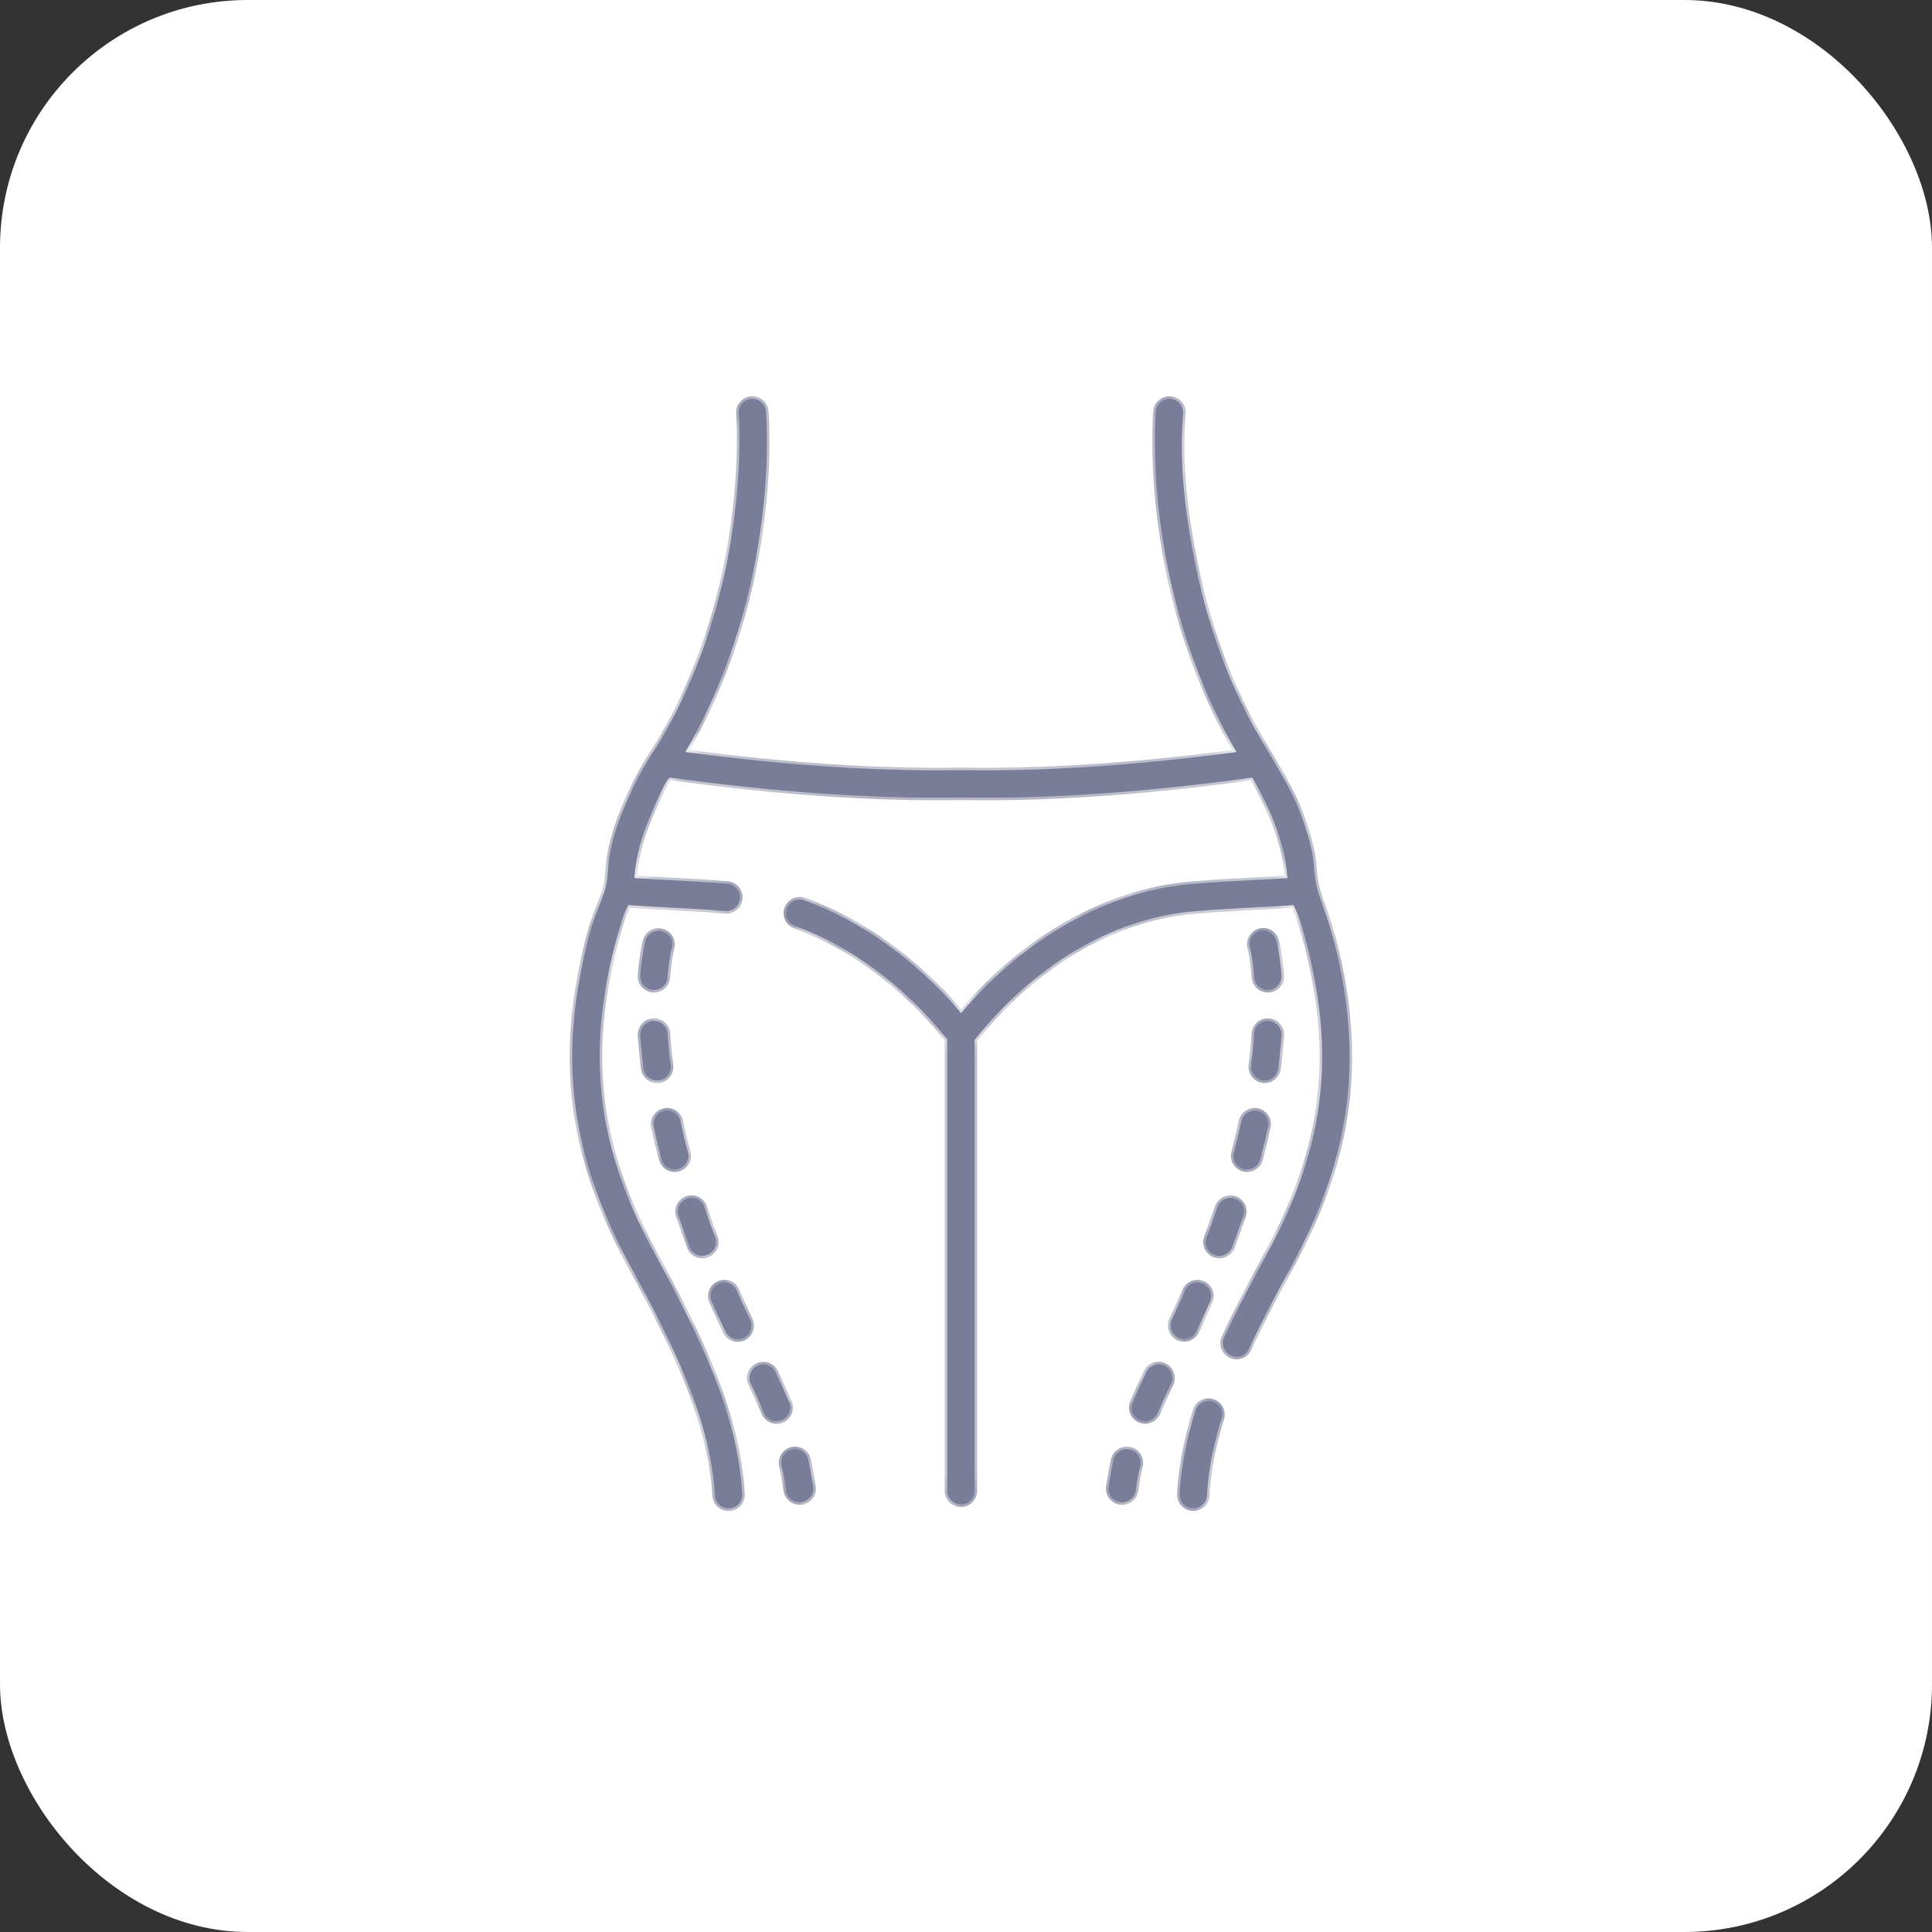<?xml version="1.0" encoding="UTF-8"?> <svg xmlns="http://www.w3.org/2000/svg" width="78" height="78" viewBox="0 0 78 78" fill="none"><rect x="0" y="0" width="78" height="78" fill="#333333" stroke="none"/><rect width="78" height="78" rx="10" fill="white"></rect><mask id="path-2-inside-1_342_53" fill="white"><path d="M48.174 61C48.085 61 47.997 60.982 47.915 60.947C47.834 60.912 47.76 60.86 47.699 60.796C47.637 60.731 47.59 60.655 47.559 60.571C47.529 60.487 47.516 60.398 47.521 60.31C47.581 59.234 47.792 58.125 48.166 56.919C48.191 56.837 48.232 56.761 48.287 56.694C48.342 56.628 48.409 56.574 48.485 56.534C48.561 56.494 48.645 56.469 48.73 56.461C48.816 56.453 48.902 56.462 48.984 56.488C49.329 56.595 49.522 56.962 49.415 57.306C49.073 58.409 48.881 59.415 48.827 60.382C48.817 60.549 48.745 60.706 48.623 60.821C48.502 60.936 48.341 61 48.174 61ZM26.606 46.827C26.643 46.967 26.725 47.09 26.839 47.178C26.953 47.267 27.094 47.315 27.238 47.315C27.293 47.315 27.349 47.308 27.405 47.293C27.573 47.249 27.716 47.139 27.803 46.99C27.891 46.84 27.915 46.661 27.871 46.494C27.762 46.081 27.662 45.666 27.571 45.249C27.493 44.897 27.145 44.672 26.792 44.75C26.622 44.787 26.475 44.89 26.381 45.036C26.287 45.182 26.256 45.359 26.293 45.529C26.388 45.964 26.492 46.397 26.606 46.827ZM27.743 50.376C27.79 50.501 27.874 50.608 27.983 50.684C28.093 50.76 28.223 50.801 28.356 50.801C28.432 50.801 28.51 50.788 28.585 50.759C28.666 50.729 28.74 50.683 28.802 50.624C28.865 50.566 28.916 50.495 28.951 50.417C28.987 50.339 29.006 50.255 29.009 50.169C29.012 50.083 28.998 49.997 28.968 49.917C28.817 49.516 28.674 49.112 28.537 48.706C28.481 48.541 28.363 48.406 28.207 48.329C28.052 48.252 27.872 48.239 27.708 48.295C27.544 48.35 27.408 48.469 27.331 48.624C27.254 48.779 27.242 48.959 27.297 49.123C27.437 49.538 27.587 49.959 27.743 50.376ZM31.956 56.574C31.8 56.202 31.625 55.815 31.404 55.353C31.249 55.027 30.858 54.889 30.532 55.045C30.455 55.082 30.385 55.134 30.328 55.198C30.27 55.262 30.226 55.336 30.198 55.417C30.169 55.498 30.156 55.584 30.161 55.67C30.165 55.755 30.187 55.84 30.224 55.917C30.435 56.359 30.602 56.729 30.75 57.081C30.783 57.16 30.832 57.232 30.893 57.292C30.954 57.353 31.026 57.4 31.106 57.433C31.185 57.465 31.27 57.482 31.356 57.481C31.442 57.481 31.527 57.464 31.606 57.43C31.686 57.397 31.758 57.348 31.818 57.287C31.878 57.226 31.926 57.154 31.959 57.074C31.991 56.995 32.008 56.91 32.007 56.824C32.007 56.738 31.989 56.653 31.956 56.574ZM25.88 43.152C25.902 43.325 25.991 43.481 26.128 43.587C26.266 43.694 26.439 43.741 26.611 43.719C26.697 43.709 26.779 43.681 26.854 43.639C26.928 43.596 26.994 43.539 27.046 43.471C27.099 43.403 27.137 43.326 27.16 43.243C27.183 43.16 27.189 43.074 27.178 42.988C27.125 42.569 27.084 42.147 27.056 41.725C27.032 41.365 26.72 41.091 26.36 41.116C26.274 41.121 26.19 41.144 26.113 41.182C26.036 41.22 25.968 41.273 25.911 41.338C25.854 41.402 25.811 41.477 25.784 41.559C25.756 41.64 25.745 41.726 25.75 41.812C25.779 42.247 25.823 42.699 25.88 43.152ZM26.403 40.07C26.568 40.07 26.726 40.007 26.847 39.895C26.968 39.783 27.042 39.63 27.055 39.466C27.113 38.707 27.217 38.306 27.22 38.294C27.263 38.128 27.239 37.952 27.153 37.803C27.067 37.654 26.925 37.546 26.76 37.5C26.594 37.455 26.417 37.476 26.267 37.56C26.117 37.644 26.006 37.783 25.959 37.948C25.944 37.999 25.819 38.473 25.75 39.366C25.737 39.539 25.793 39.71 25.906 39.841C26.019 39.973 26.179 40.055 26.352 40.068C26.369 40.069 26.386 40.07 26.403 40.07ZM29.192 53.797C29.229 53.874 29.28 53.944 29.344 54.002C29.407 54.06 29.482 54.105 29.562 54.134C29.643 54.163 29.729 54.175 29.815 54.172C29.901 54.167 29.985 54.146 30.062 54.11C30.219 54.036 30.34 53.903 30.399 53.739C30.458 53.576 30.449 53.396 30.376 53.239C30.192 52.85 30.014 52.459 29.842 52.065C29.807 51.986 29.758 51.915 29.696 51.856C29.634 51.796 29.561 51.749 29.481 51.718C29.401 51.687 29.315 51.672 29.23 51.673C29.144 51.675 29.059 51.694 28.98 51.728C28.902 51.763 28.831 51.812 28.771 51.874C28.712 51.936 28.665 52.009 28.634 52.089C28.602 52.169 28.587 52.255 28.589 52.34C28.59 52.426 28.609 52.511 28.643 52.59C28.818 52.989 29.003 53.395 29.192 53.797ZM32.85 59.499C32.817 59.305 32.777 59.108 32.732 58.912C32.651 58.56 32.3 58.34 31.948 58.421C31.865 58.44 31.785 58.476 31.715 58.526C31.645 58.575 31.586 58.639 31.54 58.711C31.495 58.784 31.464 58.865 31.45 58.95C31.436 59.035 31.438 59.121 31.457 59.205C31.497 59.377 31.532 59.55 31.561 59.72C31.587 59.876 31.613 60.035 31.637 60.196C31.66 60.35 31.738 60.492 31.857 60.594C31.975 60.696 32.127 60.753 32.283 60.753C32.315 60.753 32.348 60.751 32.381 60.746C32.738 60.692 32.984 60.359 32.931 60.002C32.906 59.832 32.878 59.664 32.85 59.499ZM51.229 41.116C50.869 41.09 50.557 41.365 50.533 41.725C50.506 42.135 50.465 42.56 50.41 42.988C50.399 43.08 50.407 43.174 50.434 43.263C50.462 43.352 50.508 43.434 50.569 43.503C50.63 43.573 50.706 43.629 50.791 43.667C50.876 43.705 50.968 43.724 51.06 43.724C51.219 43.724 51.373 43.666 51.492 43.561C51.611 43.455 51.688 43.31 51.708 43.152C51.765 42.707 51.808 42.26 51.838 41.812C51.85 41.639 51.792 41.468 51.678 41.338C51.563 41.207 51.402 41.127 51.229 41.116ZM51.838 39.366C51.77 38.473 51.644 37.999 51.63 37.948C51.534 37.601 51.175 37.398 50.828 37.492C50.481 37.587 50.275 37.946 50.369 38.294C50.37 38.298 50.475 38.699 50.534 39.466C50.547 39.639 50.629 39.799 50.761 39.912C50.892 40.025 51.063 40.081 51.236 40.068C51.322 40.061 51.406 40.038 51.482 39.999C51.559 39.96 51.627 39.907 51.683 39.842C51.739 39.776 51.781 39.701 51.808 39.619C51.835 39.538 51.845 39.452 51.838 39.366ZM50.018 45.249C49.926 45.666 49.826 46.081 49.718 46.494C49.673 46.662 49.698 46.84 49.785 46.99C49.873 47.14 50.016 47.249 50.184 47.293C50.239 47.308 50.295 47.315 50.351 47.315C50.495 47.315 50.635 47.267 50.75 47.179C50.864 47.09 50.946 46.967 50.983 46.827C51.096 46.397 51.2 45.964 51.296 45.529C51.373 45.176 51.149 44.827 50.796 44.75C50.444 44.672 50.095 44.897 50.018 45.249ZM49.845 50.376C50.001 49.961 50.15 49.544 50.292 49.123C50.347 48.959 50.335 48.779 50.258 48.624C50.181 48.469 50.045 48.35 49.881 48.295C49.539 48.18 49.167 48.363 49.052 48.706C48.915 49.112 48.771 49.516 48.62 49.917C48.494 50.255 48.665 50.632 49.003 50.759C49.077 50.787 49.154 50.801 49.233 50.801C49.366 50.801 49.496 50.76 49.605 50.684C49.715 50.608 49.799 50.501 49.845 50.376ZM45.64 58.421C45.288 58.34 44.937 58.56 44.857 58.912C44.811 59.108 44.772 59.305 44.739 59.499C44.71 59.664 44.683 59.832 44.658 60.002C44.644 60.095 44.65 60.19 44.676 60.281C44.703 60.371 44.748 60.455 44.809 60.526C44.871 60.597 44.947 60.655 45.033 60.694C45.118 60.733 45.211 60.753 45.306 60.753C45.462 60.753 45.613 60.696 45.732 60.594C45.85 60.492 45.928 60.35 45.951 60.196C45.975 60.035 46.001 59.876 46.028 59.72C46.058 59.547 46.092 59.376 46.131 59.205C46.151 59.121 46.153 59.035 46.139 58.95C46.125 58.865 46.094 58.784 46.048 58.711C46.003 58.639 45.943 58.575 45.873 58.526C45.803 58.476 45.724 58.44 45.64 58.421ZM48.608 51.728C48.45 51.659 48.27 51.655 48.108 51.718C47.946 51.782 47.817 51.906 47.747 52.065C47.574 52.459 47.396 52.85 47.213 53.239C47.142 53.396 47.135 53.575 47.194 53.736C47.253 53.898 47.374 54.029 47.529 54.103C47.685 54.176 47.864 54.185 48.026 54.128C48.188 54.071 48.321 53.952 48.397 53.797C48.585 53.397 48.768 52.995 48.945 52.59C48.98 52.511 48.998 52.426 49 52.34C49.002 52.255 48.986 52.169 48.955 52.089C48.924 52.009 48.877 51.936 48.818 51.874C48.758 51.812 48.687 51.763 48.608 51.728ZM47.056 55.045C46.979 55.008 46.895 54.987 46.809 54.982C46.723 54.977 46.638 54.99 46.557 55.019C46.476 55.047 46.401 55.092 46.337 55.149C46.273 55.206 46.222 55.276 46.185 55.353C45.964 55.815 45.789 56.202 45.633 56.574C45.567 56.733 45.566 56.913 45.632 57.073C45.698 57.233 45.824 57.36 45.984 57.427C46.143 57.494 46.322 57.495 46.483 57.43C46.643 57.365 46.771 57.24 46.839 57.081C46.986 56.729 47.154 56.359 47.365 55.917C47.44 55.761 47.449 55.581 47.391 55.417C47.333 55.254 47.213 55.12 47.056 55.045Z"></path><path d="M54.364 39.928C54.208 38.948 53.986 37.977 53.678 37.034C53.539 36.609 53.358 36.197 53.255 35.764C53.151 35.321 53.165 34.868 53.078 34.423C52.975 33.893 52.817 33.374 52.627 32.869C52.068 31.394 51.14 30.169 50.43 28.781C50.09 28.114 49.784 27.43 49.514 26.731C49.024 25.466 48.646 24.158 48.373 22.83C47.967 20.855 47.695 18.732 47.866 16.709C47.88 16.537 47.826 16.365 47.714 16.233C47.603 16.1 47.443 16.017 47.27 16.003C47.185 15.995 47.099 16.005 47.017 16.03C46.935 16.056 46.859 16.098 46.793 16.154C46.727 16.209 46.673 16.277 46.633 16.353C46.594 16.429 46.57 16.513 46.562 16.598C46.537 16.891 46 23.716 49.756 30.282C45.735 30.811 42.148 31.044 38.824 30.991C38.821 30.991 38.817 30.991 38.814 30.991H38.794C38.791 30.991 38.787 30.991 38.784 30.991C35.453 31.044 31.861 30.811 27.834 30.28C31.588 23.714 31.051 16.891 31.026 16.598C30.995 16.238 30.678 15.971 30.318 16.003C30.145 16.017 29.986 16.1 29.874 16.233C29.762 16.366 29.708 16.538 29.723 16.71C29.728 16.779 30.27 23.641 26.512 29.952C26.403 30.106 25.855 30.91 25.344 32.01C24.986 32.782 24.69 33.596 24.527 34.435L24.525 34.447C24.422 34.977 24.472 35.51 24.291 36.017C24.099 36.559 23.862 37.084 23.712 37.641C23.509 38.394 23.347 39.157 23.225 39.928C22.602 43.842 23.261 47.307 25.36 51.164C27.056 54.279 28.592 57.328 28.762 60.382C28.772 60.555 28.85 60.718 28.979 60.833C29.108 60.949 29.278 61.008 29.451 60.999C29.537 60.994 29.621 60.972 29.698 60.935C29.776 60.898 29.845 60.846 29.902 60.782C29.96 60.718 30.004 60.643 30.032 60.562C30.061 60.481 30.073 60.395 30.068 60.309C29.883 56.984 28.279 53.79 26.509 50.539C24.557 46.952 23.942 43.743 24.517 40.133C24.686 39.064 24.935 38.025 25.254 37.042C25.277 36.97 25.334 36.848 25.389 36.73C25.401 36.703 25.415 36.675 25.428 36.647C25.969 36.684 26.512 36.713 27.04 36.741C27.772 36.779 28.529 36.819 29.267 36.882C29.352 36.889 29.438 36.88 29.52 36.854C29.602 36.828 29.678 36.786 29.744 36.731C29.809 36.675 29.864 36.608 29.903 36.531C29.943 36.455 29.967 36.372 29.974 36.286C30.005 35.926 29.738 35.609 29.378 35.579C28.619 35.514 27.851 35.473 27.108 35.435C26.653 35.41 26.186 35.386 25.722 35.356L25.725 35.317C25.73 35.25 25.737 35.183 25.744 35.117C25.746 35.1 25.748 35.084 25.75 35.068C25.852 34.264 26.12 33.486 26.448 32.749C26.498 32.634 26.988 31.502 27.085 31.499C31.41 32.094 35.247 32.355 38.799 32.299H38.809C42.356 32.356 46.187 32.094 50.505 31.502C51.024 32.403 51.764 33.917 51.867 35.357C51.409 35.386 50.949 35.411 50.5 35.434C49.668 35.478 48.808 35.523 47.958 35.603C44.639 35.916 41.34 37.777 38.804 40.746C37.02 38.663 34.808 37.079 32.506 36.249C32.343 36.192 32.164 36.202 32.009 36.276C31.854 36.35 31.733 36.483 31.675 36.645C31.617 36.807 31.625 36.985 31.697 37.142C31.769 37.298 31.9 37.419 32.062 37.48C34.297 38.285 36.448 39.887 38.14 41.997V60.193C38.142 60.365 38.212 60.53 38.334 60.651C38.457 60.772 38.622 60.84 38.794 60.84C38.966 60.84 39.132 60.772 39.254 60.651C39.376 60.53 39.446 60.365 39.448 60.193V42.021C41.81 39.062 44.946 37.201 48.081 36.906C48.904 36.828 49.75 36.784 50.569 36.741C51.091 36.714 51.627 36.686 52.162 36.649C52.174 36.676 52.187 36.704 52.2 36.731C52.254 36.848 52.311 36.97 52.335 37.042C52.654 38.025 52.902 39.065 53.072 40.134C53.646 43.743 53.032 46.953 51.079 50.539C50.498 51.607 49.885 52.75 49.329 53.951C49.283 54.051 49.262 54.16 49.27 54.27C49.277 54.379 49.312 54.485 49.371 54.578C49.43 54.67 49.512 54.746 49.608 54.799C49.704 54.852 49.812 54.879 49.922 54.88C50.047 54.88 50.169 54.844 50.274 54.777C50.38 54.709 50.463 54.613 50.516 54.5C51.055 53.335 51.657 52.213 52.228 51.164C54.328 47.307 54.986 43.842 54.364 39.928Z"></path></mask><path d="M48.174 61C48.085 61 47.997 60.982 47.915 60.947C47.834 60.912 47.76 60.86 47.699 60.796C47.637 60.731 47.59 60.655 47.559 60.571C47.529 60.487 47.516 60.398 47.521 60.31C47.581 59.234 47.792 58.125 48.166 56.919C48.191 56.837 48.232 56.761 48.287 56.694C48.342 56.628 48.409 56.574 48.485 56.534C48.561 56.494 48.645 56.469 48.73 56.461C48.816 56.453 48.902 56.462 48.984 56.488C49.329 56.595 49.522 56.962 49.415 57.306C49.073 58.409 48.881 59.415 48.827 60.382C48.817 60.549 48.745 60.706 48.623 60.821C48.502 60.936 48.341 61 48.174 61ZM26.606 46.827C26.643 46.967 26.725 47.09 26.839 47.178C26.953 47.267 27.094 47.315 27.238 47.315C27.293 47.315 27.349 47.308 27.405 47.293C27.573 47.249 27.716 47.139 27.803 46.99C27.891 46.84 27.915 46.661 27.871 46.494C27.762 46.081 27.662 45.666 27.571 45.249C27.493 44.897 27.145 44.672 26.792 44.75C26.622 44.787 26.475 44.89 26.381 45.036C26.287 45.182 26.256 45.359 26.293 45.529C26.388 45.964 26.492 46.397 26.606 46.827ZM27.743 50.376C27.79 50.501 27.874 50.608 27.983 50.684C28.093 50.76 28.223 50.801 28.356 50.801C28.432 50.801 28.51 50.788 28.585 50.759C28.666 50.729 28.74 50.683 28.802 50.624C28.865 50.566 28.916 50.495 28.951 50.417C28.987 50.339 29.006 50.255 29.009 50.169C29.012 50.083 28.998 49.997 28.968 49.917C28.817 49.516 28.674 49.112 28.537 48.706C28.481 48.541 28.363 48.406 28.207 48.329C28.052 48.252 27.872 48.239 27.708 48.295C27.544 48.35 27.408 48.469 27.331 48.624C27.254 48.779 27.242 48.959 27.297 49.123C27.437 49.538 27.587 49.959 27.743 50.376ZM31.956 56.574C31.8 56.202 31.625 55.815 31.404 55.353C31.249 55.027 30.858 54.889 30.532 55.045C30.455 55.082 30.385 55.134 30.328 55.198C30.27 55.262 30.226 55.336 30.198 55.417C30.169 55.498 30.156 55.584 30.161 55.67C30.165 55.755 30.187 55.84 30.224 55.917C30.435 56.359 30.602 56.729 30.75 57.081C30.783 57.16 30.832 57.232 30.893 57.292C30.954 57.353 31.026 57.4 31.106 57.433C31.185 57.465 31.27 57.482 31.356 57.481C31.442 57.481 31.527 57.464 31.606 57.43C31.686 57.397 31.758 57.348 31.818 57.287C31.878 57.226 31.926 57.154 31.959 57.074C31.991 56.995 32.008 56.91 32.007 56.824C32.007 56.738 31.989 56.653 31.956 56.574ZM25.88 43.152C25.902 43.325 25.991 43.481 26.128 43.587C26.266 43.694 26.439 43.741 26.611 43.719C26.697 43.709 26.779 43.681 26.854 43.639C26.928 43.596 26.994 43.539 27.046 43.471C27.099 43.403 27.137 43.326 27.16 43.243C27.183 43.16 27.189 43.074 27.178 42.988C27.125 42.569 27.084 42.147 27.056 41.725C27.032 41.365 26.72 41.091 26.36 41.116C26.274 41.121 26.19 41.144 26.113 41.182C26.036 41.22 25.968 41.273 25.911 41.338C25.854 41.402 25.811 41.477 25.784 41.559C25.756 41.64 25.745 41.726 25.75 41.812C25.779 42.247 25.823 42.699 25.88 43.152ZM26.403 40.07C26.568 40.07 26.726 40.007 26.847 39.895C26.968 39.783 27.042 39.63 27.055 39.466C27.113 38.707 27.217 38.306 27.22 38.294C27.263 38.128 27.239 37.952 27.153 37.803C27.067 37.654 26.925 37.546 26.76 37.5C26.594 37.455 26.417 37.476 26.267 37.56C26.117 37.644 26.006 37.783 25.959 37.948C25.944 37.999 25.819 38.473 25.75 39.366C25.737 39.539 25.793 39.71 25.906 39.841C26.019 39.973 26.179 40.055 26.352 40.068C26.369 40.069 26.386 40.07 26.403 40.07ZM29.192 53.797C29.229 53.874 29.28 53.944 29.344 54.002C29.407 54.06 29.482 54.105 29.562 54.134C29.643 54.163 29.729 54.175 29.815 54.172C29.901 54.167 29.985 54.146 30.062 54.11C30.219 54.036 30.34 53.903 30.399 53.739C30.458 53.576 30.449 53.396 30.376 53.239C30.192 52.85 30.014 52.459 29.842 52.065C29.807 51.986 29.758 51.915 29.696 51.856C29.634 51.796 29.561 51.749 29.481 51.718C29.401 51.687 29.315 51.672 29.23 51.673C29.144 51.675 29.059 51.694 28.98 51.728C28.902 51.763 28.831 51.812 28.771 51.874C28.712 51.936 28.665 52.009 28.634 52.089C28.602 52.169 28.587 52.255 28.589 52.34C28.59 52.426 28.609 52.511 28.643 52.59C28.818 52.989 29.003 53.395 29.192 53.797ZM32.85 59.499C32.817 59.305 32.777 59.108 32.732 58.912C32.651 58.56 32.3 58.34 31.948 58.421C31.865 58.44 31.785 58.476 31.715 58.526C31.645 58.575 31.586 58.639 31.54 58.711C31.495 58.784 31.464 58.865 31.45 58.95C31.436 59.035 31.438 59.121 31.457 59.205C31.497 59.377 31.532 59.55 31.561 59.72C31.587 59.876 31.613 60.035 31.637 60.196C31.66 60.35 31.738 60.492 31.857 60.594C31.975 60.696 32.127 60.753 32.283 60.753C32.315 60.753 32.348 60.751 32.381 60.746C32.738 60.692 32.984 60.359 32.931 60.002C32.906 59.832 32.878 59.664 32.85 59.499ZM51.229 41.116C50.869 41.09 50.557 41.365 50.533 41.725C50.506 42.135 50.465 42.56 50.41 42.988C50.399 43.08 50.407 43.174 50.434 43.263C50.462 43.352 50.508 43.434 50.569 43.503C50.63 43.573 50.706 43.629 50.791 43.667C50.876 43.705 50.968 43.724 51.06 43.724C51.219 43.724 51.373 43.666 51.492 43.561C51.611 43.455 51.688 43.31 51.708 43.152C51.765 42.707 51.808 42.26 51.838 41.812C51.85 41.639 51.792 41.468 51.678 41.338C51.563 41.207 51.402 41.127 51.229 41.116ZM51.838 39.366C51.77 38.473 51.644 37.999 51.63 37.948C51.534 37.601 51.175 37.398 50.828 37.492C50.481 37.587 50.275 37.946 50.369 38.294C50.37 38.298 50.475 38.699 50.534 39.466C50.547 39.639 50.629 39.799 50.761 39.912C50.892 40.025 51.063 40.081 51.236 40.068C51.322 40.061 51.406 40.038 51.482 39.999C51.559 39.96 51.627 39.907 51.683 39.842C51.739 39.776 51.781 39.701 51.808 39.619C51.835 39.538 51.845 39.452 51.838 39.366ZM50.018 45.249C49.926 45.666 49.826 46.081 49.718 46.494C49.673 46.662 49.698 46.84 49.785 46.99C49.873 47.14 50.016 47.249 50.184 47.293C50.239 47.308 50.295 47.315 50.351 47.315C50.495 47.315 50.635 47.267 50.75 47.179C50.864 47.09 50.946 46.967 50.983 46.827C51.096 46.397 51.2 45.964 51.296 45.529C51.373 45.176 51.149 44.827 50.796 44.75C50.444 44.672 50.095 44.897 50.018 45.249ZM49.845 50.376C50.001 49.961 50.15 49.544 50.292 49.123C50.347 48.959 50.335 48.779 50.258 48.624C50.181 48.469 50.045 48.35 49.881 48.295C49.539 48.18 49.167 48.363 49.052 48.706C48.915 49.112 48.771 49.516 48.62 49.917C48.494 50.255 48.665 50.632 49.003 50.759C49.077 50.787 49.154 50.801 49.233 50.801C49.366 50.801 49.496 50.76 49.605 50.684C49.715 50.608 49.799 50.501 49.845 50.376ZM45.64 58.421C45.288 58.34 44.937 58.56 44.857 58.912C44.811 59.108 44.772 59.305 44.739 59.499C44.71 59.664 44.683 59.832 44.658 60.002C44.644 60.095 44.65 60.19 44.676 60.281C44.703 60.371 44.748 60.455 44.809 60.526C44.871 60.597 44.947 60.655 45.033 60.694C45.118 60.733 45.211 60.753 45.306 60.753C45.462 60.753 45.613 60.696 45.732 60.594C45.85 60.492 45.928 60.35 45.951 60.196C45.975 60.035 46.001 59.876 46.028 59.72C46.058 59.547 46.092 59.376 46.131 59.205C46.151 59.121 46.153 59.035 46.139 58.95C46.125 58.865 46.094 58.784 46.048 58.711C46.003 58.639 45.943 58.575 45.873 58.526C45.803 58.476 45.724 58.44 45.64 58.421ZM48.608 51.728C48.45 51.659 48.27 51.655 48.108 51.718C47.946 51.782 47.817 51.906 47.747 52.065C47.574 52.459 47.396 52.85 47.213 53.239C47.142 53.396 47.135 53.575 47.194 53.736C47.253 53.898 47.374 54.029 47.529 54.103C47.685 54.176 47.864 54.185 48.026 54.128C48.188 54.071 48.321 53.952 48.397 53.797C48.585 53.397 48.768 52.995 48.945 52.59C48.98 52.511 48.998 52.426 49 52.34C49.002 52.255 48.986 52.169 48.955 52.089C48.924 52.009 48.877 51.936 48.818 51.874C48.758 51.812 48.687 51.763 48.608 51.728ZM47.056 55.045C46.979 55.008 46.895 54.987 46.809 54.982C46.723 54.977 46.638 54.99 46.557 55.019C46.476 55.047 46.401 55.092 46.337 55.149C46.273 55.206 46.222 55.276 46.185 55.353C45.964 55.815 45.789 56.202 45.633 56.574C45.567 56.733 45.566 56.913 45.632 57.073C45.698 57.233 45.824 57.36 45.984 57.427C46.143 57.494 46.322 57.495 46.483 57.43C46.643 57.365 46.771 57.24 46.839 57.081C46.986 56.729 47.154 56.359 47.365 55.917C47.44 55.761 47.449 55.581 47.391 55.417C47.333 55.254 47.213 55.12 47.056 55.045Z" fill="#797D98"></path><path d="M54.364 39.928C54.208 38.948 53.986 37.977 53.678 37.034C53.539 36.609 53.358 36.197 53.255 35.764C53.151 35.321 53.165 34.868 53.078 34.423C52.975 33.893 52.817 33.374 52.627 32.869C52.068 31.394 51.14 30.169 50.43 28.781C50.09 28.114 49.784 27.43 49.514 26.731C49.024 25.466 48.646 24.158 48.373 22.83C47.967 20.855 47.695 18.732 47.866 16.709C47.88 16.537 47.826 16.365 47.714 16.233C47.603 16.1 47.443 16.017 47.27 16.003C47.185 15.995 47.099 16.005 47.017 16.03C46.935 16.056 46.859 16.098 46.793 16.154C46.727 16.209 46.673 16.277 46.633 16.353C46.594 16.429 46.57 16.513 46.562 16.598C46.537 16.891 46 23.716 49.756 30.282C45.735 30.811 42.148 31.044 38.824 30.991C38.821 30.991 38.817 30.991 38.814 30.991H38.794C38.791 30.991 38.787 30.991 38.784 30.991C35.453 31.044 31.861 30.811 27.834 30.28C31.588 23.714 31.051 16.891 31.026 16.598C30.995 16.238 30.678 15.971 30.318 16.003C30.145 16.017 29.986 16.1 29.874 16.233C29.762 16.366 29.708 16.538 29.723 16.71C29.728 16.779 30.27 23.641 26.512 29.952C26.403 30.106 25.855 30.91 25.344 32.01C24.986 32.782 24.69 33.596 24.527 34.435L24.525 34.447C24.422 34.977 24.472 35.51 24.291 36.017C24.099 36.559 23.862 37.084 23.712 37.641C23.509 38.394 23.347 39.157 23.225 39.928C22.602 43.842 23.261 47.307 25.36 51.164C27.056 54.279 28.592 57.328 28.762 60.382C28.772 60.555 28.85 60.718 28.979 60.833C29.108 60.949 29.278 61.008 29.451 60.999C29.537 60.994 29.621 60.972 29.698 60.935C29.776 60.898 29.845 60.846 29.902 60.782C29.96 60.718 30.004 60.643 30.032 60.562C30.061 60.481 30.073 60.395 30.068 60.309C29.883 56.984 28.279 53.79 26.509 50.539C24.557 46.952 23.942 43.743 24.517 40.133C24.686 39.064 24.935 38.025 25.254 37.042C25.277 36.97 25.334 36.848 25.389 36.73C25.401 36.703 25.415 36.675 25.428 36.647C25.969 36.684 26.512 36.713 27.04 36.741C27.772 36.779 28.529 36.819 29.267 36.882C29.352 36.889 29.438 36.88 29.52 36.854C29.602 36.828 29.678 36.786 29.744 36.731C29.809 36.675 29.864 36.608 29.903 36.531C29.943 36.455 29.967 36.372 29.974 36.286C30.005 35.926 29.738 35.609 29.378 35.579C28.619 35.514 27.851 35.473 27.108 35.435C26.653 35.41 26.186 35.386 25.722 35.356L25.725 35.317C25.73 35.25 25.737 35.183 25.744 35.117C25.746 35.1 25.748 35.084 25.75 35.068C25.852 34.264 26.12 33.486 26.448 32.749C26.498 32.634 26.988 31.502 27.085 31.499C31.41 32.094 35.247 32.355 38.799 32.299H38.809C42.356 32.356 46.187 32.094 50.505 31.502C51.024 32.403 51.764 33.917 51.867 35.357C51.409 35.386 50.949 35.411 50.5 35.434C49.668 35.478 48.808 35.523 47.958 35.603C44.639 35.916 41.34 37.777 38.804 40.746C37.02 38.663 34.808 37.079 32.506 36.249C32.343 36.192 32.164 36.202 32.009 36.276C31.854 36.35 31.733 36.483 31.675 36.645C31.617 36.807 31.625 36.985 31.697 37.142C31.769 37.298 31.9 37.419 32.062 37.48C34.297 38.285 36.448 39.887 38.14 41.997V60.193C38.142 60.365 38.212 60.53 38.334 60.651C38.457 60.772 38.622 60.84 38.794 60.84C38.966 60.84 39.132 60.772 39.254 60.651C39.376 60.53 39.446 60.365 39.448 60.193V42.021C41.81 39.062 44.946 37.201 48.081 36.906C48.904 36.828 49.75 36.784 50.569 36.741C51.091 36.714 51.627 36.686 52.162 36.649C52.174 36.676 52.187 36.704 52.2 36.731C52.254 36.848 52.311 36.97 52.335 37.042C52.654 38.025 52.902 39.065 53.072 40.134C53.646 43.743 53.032 46.953 51.079 50.539C50.498 51.607 49.885 52.75 49.329 53.951C49.283 54.051 49.262 54.16 49.27 54.27C49.277 54.379 49.312 54.485 49.371 54.578C49.43 54.67 49.512 54.746 49.608 54.799C49.704 54.852 49.812 54.879 49.922 54.88C50.047 54.88 50.169 54.844 50.274 54.777C50.38 54.709 50.463 54.613 50.516 54.5C51.055 53.335 51.657 52.213 52.228 51.164C54.328 47.307 54.986 43.842 54.364 39.928Z" fill="#797D98"></path><path d="M48.174 61C48.085 61 47.997 60.982 47.915 60.947C47.834 60.912 47.76 60.86 47.699 60.796C47.637 60.731 47.59 60.655 47.559 60.571C47.529 60.487 47.516 60.398 47.521 60.31C47.581 59.234 47.792 58.125 48.166 56.919C48.191 56.837 48.232 56.761 48.287 56.694C48.342 56.628 48.409 56.574 48.485 56.534C48.561 56.494 48.645 56.469 48.73 56.461C48.816 56.453 48.902 56.462 48.984 56.488C49.329 56.595 49.522 56.962 49.415 57.306C49.073 58.409 48.881 59.415 48.827 60.382C48.817 60.549 48.745 60.706 48.623 60.821C48.502 60.936 48.341 61 48.174 61ZM26.606 46.827C26.643 46.967 26.725 47.09 26.839 47.178C26.953 47.267 27.094 47.315 27.238 47.315C27.293 47.315 27.349 47.308 27.405 47.293C27.573 47.249 27.716 47.139 27.803 46.99C27.891 46.84 27.915 46.661 27.871 46.494C27.762 46.081 27.662 45.666 27.571 45.249C27.493 44.897 27.145 44.672 26.792 44.75C26.622 44.787 26.475 44.89 26.381 45.036C26.287 45.182 26.256 45.359 26.293 45.529C26.388 45.964 26.492 46.397 26.606 46.827ZM27.743 50.376C27.79 50.501 27.874 50.608 27.983 50.684C28.093 50.76 28.223 50.801 28.356 50.801C28.432 50.801 28.51 50.788 28.585 50.759C28.666 50.729 28.74 50.683 28.802 50.624C28.865 50.566 28.916 50.495 28.951 50.417C28.987 50.339 29.006 50.255 29.009 50.169C29.012 50.083 28.998 49.997 28.968 49.917C28.817 49.516 28.674 49.112 28.537 48.706C28.481 48.541 28.363 48.406 28.207 48.329C28.052 48.252 27.872 48.239 27.708 48.295C27.544 48.35 27.408 48.469 27.331 48.624C27.254 48.779 27.242 48.959 27.297 49.123C27.437 49.538 27.587 49.959 27.743 50.376ZM31.956 56.574C31.8 56.202 31.625 55.815 31.404 55.353C31.249 55.027 30.858 54.889 30.532 55.045C30.455 55.082 30.385 55.134 30.328 55.198C30.27 55.262 30.226 55.336 30.198 55.417C30.169 55.498 30.156 55.584 30.161 55.67C30.165 55.755 30.187 55.84 30.224 55.917C30.435 56.359 30.602 56.729 30.75 57.081C30.783 57.16 30.832 57.232 30.893 57.292C30.954 57.353 31.026 57.4 31.106 57.433C31.185 57.465 31.27 57.482 31.356 57.481C31.442 57.481 31.527 57.464 31.606 57.43C31.686 57.397 31.758 57.348 31.818 57.287C31.878 57.226 31.926 57.154 31.959 57.074C31.991 56.995 32.008 56.91 32.007 56.824C32.007 56.738 31.989 56.653 31.956 56.574ZM25.88 43.152C25.902 43.325 25.991 43.481 26.128 43.587C26.266 43.694 26.439 43.741 26.611 43.719C26.697 43.709 26.779 43.681 26.854 43.639C26.928 43.596 26.994 43.539 27.046 43.471C27.099 43.403 27.137 43.326 27.16 43.243C27.183 43.16 27.189 43.074 27.178 42.988C27.125 42.569 27.084 42.147 27.056 41.725C27.032 41.365 26.72 41.091 26.36 41.116C26.274 41.121 26.19 41.144 26.113 41.182C26.036 41.22 25.968 41.273 25.911 41.338C25.854 41.402 25.811 41.477 25.784 41.559C25.756 41.64 25.745 41.726 25.75 41.812C25.779 42.247 25.823 42.699 25.88 43.152ZM26.403 40.07C26.568 40.07 26.726 40.007 26.847 39.895C26.968 39.783 27.042 39.63 27.055 39.466C27.113 38.707 27.217 38.306 27.22 38.294C27.263 38.128 27.239 37.952 27.153 37.803C27.067 37.654 26.925 37.546 26.76 37.5C26.594 37.455 26.417 37.476 26.267 37.56C26.117 37.644 26.006 37.783 25.959 37.948C25.944 37.999 25.819 38.473 25.75 39.366C25.737 39.539 25.793 39.71 25.906 39.841C26.019 39.973 26.179 40.055 26.352 40.068C26.369 40.069 26.386 40.07 26.403 40.07ZM29.192 53.797C29.229 53.874 29.28 53.944 29.344 54.002C29.407 54.06 29.482 54.105 29.562 54.134C29.643 54.163 29.729 54.175 29.815 54.172C29.901 54.167 29.985 54.146 30.062 54.11C30.219 54.036 30.34 53.903 30.399 53.739C30.458 53.576 30.449 53.396 30.376 53.239C30.192 52.85 30.014 52.459 29.842 52.065C29.807 51.986 29.758 51.915 29.696 51.856C29.634 51.796 29.561 51.749 29.481 51.718C29.401 51.687 29.315 51.672 29.23 51.673C29.144 51.675 29.059 51.694 28.98 51.728C28.902 51.763 28.831 51.812 28.771 51.874C28.712 51.936 28.665 52.009 28.634 52.089C28.602 52.169 28.587 52.255 28.589 52.34C28.59 52.426 28.609 52.511 28.643 52.59C28.818 52.989 29.003 53.395 29.192 53.797ZM32.85 59.499C32.817 59.305 32.777 59.108 32.732 58.912C32.651 58.56 32.3 58.34 31.948 58.421C31.865 58.44 31.785 58.476 31.715 58.526C31.645 58.575 31.586 58.639 31.54 58.711C31.495 58.784 31.464 58.865 31.45 58.95C31.436 59.035 31.438 59.121 31.457 59.205C31.497 59.377 31.532 59.55 31.561 59.72C31.587 59.876 31.613 60.035 31.637 60.196C31.66 60.35 31.738 60.492 31.857 60.594C31.975 60.696 32.127 60.753 32.283 60.753C32.315 60.753 32.348 60.751 32.381 60.746C32.738 60.692 32.984 60.359 32.931 60.002C32.906 59.832 32.878 59.664 32.85 59.499ZM51.229 41.116C50.869 41.09 50.557 41.365 50.533 41.725C50.506 42.135 50.465 42.56 50.41 42.988C50.399 43.08 50.407 43.174 50.434 43.263C50.462 43.352 50.508 43.434 50.569 43.503C50.63 43.573 50.706 43.629 50.791 43.667C50.876 43.705 50.968 43.724 51.06 43.724C51.219 43.724 51.373 43.666 51.492 43.561C51.611 43.455 51.688 43.31 51.708 43.152C51.765 42.707 51.808 42.26 51.838 41.812C51.85 41.639 51.792 41.468 51.678 41.338C51.563 41.207 51.402 41.127 51.229 41.116ZM51.838 39.366C51.77 38.473 51.644 37.999 51.63 37.948C51.534 37.601 51.175 37.398 50.828 37.492C50.481 37.587 50.275 37.946 50.369 38.294C50.37 38.298 50.475 38.699 50.534 39.466C50.547 39.639 50.629 39.799 50.761 39.912C50.892 40.025 51.063 40.081 51.236 40.068C51.322 40.061 51.406 40.038 51.482 39.999C51.559 39.96 51.627 39.907 51.683 39.842C51.739 39.776 51.781 39.701 51.808 39.619C51.835 39.538 51.845 39.452 51.838 39.366ZM50.018 45.249C49.926 45.666 49.826 46.081 49.718 46.494C49.673 46.662 49.698 46.84 49.785 46.99C49.873 47.14 50.016 47.249 50.184 47.293C50.239 47.308 50.295 47.315 50.351 47.315C50.495 47.315 50.635 47.267 50.75 47.179C50.864 47.09 50.946 46.967 50.983 46.827C51.096 46.397 51.2 45.964 51.296 45.529C51.373 45.176 51.149 44.827 50.796 44.75C50.444 44.672 50.095 44.897 50.018 45.249ZM49.845 50.376C50.001 49.961 50.15 49.544 50.292 49.123C50.347 48.959 50.335 48.779 50.258 48.624C50.181 48.469 50.045 48.35 49.881 48.295C49.539 48.18 49.167 48.363 49.052 48.706C48.915 49.112 48.771 49.516 48.62 49.917C48.494 50.255 48.665 50.632 49.003 50.759C49.077 50.787 49.154 50.801 49.233 50.801C49.366 50.801 49.496 50.76 49.605 50.684C49.715 50.608 49.799 50.501 49.845 50.376ZM45.64 58.421C45.288 58.34 44.937 58.56 44.857 58.912C44.811 59.108 44.772 59.305 44.739 59.499C44.71 59.664 44.683 59.832 44.658 60.002C44.644 60.095 44.65 60.19 44.676 60.281C44.703 60.371 44.748 60.455 44.809 60.526C44.871 60.597 44.947 60.655 45.033 60.694C45.118 60.733 45.211 60.753 45.306 60.753C45.462 60.753 45.613 60.696 45.732 60.594C45.85 60.492 45.928 60.35 45.951 60.196C45.975 60.035 46.001 59.876 46.028 59.72C46.058 59.547 46.092 59.376 46.131 59.205C46.151 59.121 46.153 59.035 46.139 58.95C46.125 58.865 46.094 58.784 46.048 58.711C46.003 58.639 45.943 58.575 45.873 58.526C45.803 58.476 45.724 58.44 45.64 58.421ZM48.608 51.728C48.45 51.659 48.27 51.655 48.108 51.718C47.946 51.782 47.817 51.906 47.747 52.065C47.574 52.459 47.396 52.85 47.213 53.239C47.142 53.396 47.135 53.575 47.194 53.736C47.253 53.898 47.374 54.029 47.529 54.103C47.685 54.176 47.864 54.185 48.026 54.128C48.188 54.071 48.321 53.952 48.397 53.797C48.585 53.397 48.768 52.995 48.945 52.59C48.98 52.511 48.998 52.426 49 52.34C49.002 52.255 48.986 52.169 48.955 52.089C48.924 52.009 48.877 51.936 48.818 51.874C48.758 51.812 48.687 51.763 48.608 51.728ZM47.056 55.045C46.979 55.008 46.895 54.987 46.809 54.982C46.723 54.977 46.638 54.99 46.557 55.019C46.476 55.047 46.401 55.092 46.337 55.149C46.273 55.206 46.222 55.276 46.185 55.353C45.964 55.815 45.789 56.202 45.633 56.574C45.567 56.733 45.566 56.913 45.632 57.073C45.698 57.233 45.824 57.36 45.984 57.427C46.143 57.494 46.322 57.495 46.483 57.43C46.643 57.365 46.771 57.24 46.839 57.081C46.986 56.729 47.154 56.359 47.365 55.917C47.44 55.761 47.449 55.581 47.391 55.417C47.333 55.254 47.213 55.12 47.056 55.045Z" stroke="white" stroke-width="0.2" mask="url(#path-2-inside-1_342_53)"></path><path d="M54.364 39.928C54.208 38.948 53.986 37.977 53.678 37.034C53.539 36.609 53.358 36.197 53.255 35.764C53.151 35.321 53.165 34.868 53.078 34.423C52.975 33.893 52.817 33.374 52.627 32.869C52.068 31.394 51.14 30.169 50.43 28.781C50.09 28.114 49.784 27.43 49.514 26.731C49.024 25.466 48.646 24.158 48.373 22.83C47.967 20.855 47.695 18.732 47.866 16.709C47.88 16.537 47.826 16.365 47.714 16.233C47.603 16.1 47.443 16.017 47.27 16.003C47.185 15.995 47.099 16.005 47.017 16.03C46.935 16.056 46.859 16.098 46.793 16.154C46.727 16.209 46.673 16.277 46.633 16.353C46.594 16.429 46.57 16.513 46.562 16.598C46.537 16.891 46 23.716 49.756 30.282C45.735 30.811 42.148 31.044 38.824 30.991C38.821 30.991 38.817 30.991 38.814 30.991H38.794C38.791 30.991 38.787 30.991 38.784 30.991C35.453 31.044 31.861 30.811 27.834 30.28C31.588 23.714 31.051 16.891 31.026 16.598C30.995 16.238 30.678 15.971 30.318 16.003C30.145 16.017 29.986 16.1 29.874 16.233C29.762 16.366 29.708 16.538 29.723 16.71C29.728 16.779 30.27 23.641 26.512 29.952C26.403 30.106 25.855 30.91 25.344 32.01C24.986 32.782 24.69 33.596 24.527 34.435L24.525 34.447C24.422 34.977 24.472 35.51 24.291 36.017C24.099 36.559 23.862 37.084 23.712 37.641C23.509 38.394 23.347 39.157 23.225 39.928C22.602 43.842 23.261 47.307 25.36 51.164C27.056 54.279 28.592 57.328 28.762 60.382C28.772 60.555 28.85 60.718 28.979 60.833C29.108 60.949 29.278 61.008 29.451 60.999C29.537 60.994 29.621 60.972 29.698 60.935C29.776 60.898 29.845 60.846 29.902 60.782C29.96 60.718 30.004 60.643 30.032 60.562C30.061 60.481 30.073 60.395 30.068 60.309C29.883 56.984 28.279 53.79 26.509 50.539C24.557 46.952 23.942 43.743 24.517 40.133C24.686 39.064 24.935 38.025 25.254 37.042C25.277 36.97 25.334 36.848 25.389 36.73C25.401 36.703 25.415 36.675 25.428 36.647C25.969 36.684 26.512 36.713 27.04 36.741C27.772 36.779 28.529 36.819 29.267 36.882C29.352 36.889 29.438 36.88 29.52 36.854C29.602 36.828 29.678 36.786 29.744 36.731C29.809 36.675 29.864 36.608 29.903 36.531C29.943 36.455 29.967 36.372 29.974 36.286C30.005 35.926 29.738 35.609 29.378 35.579C28.619 35.514 27.851 35.473 27.108 35.435C26.653 35.41 26.186 35.386 25.722 35.356L25.725 35.317C25.73 35.25 25.737 35.183 25.744 35.117C25.746 35.1 25.748 35.084 25.75 35.068C25.852 34.264 26.12 33.486 26.448 32.749C26.498 32.634 26.988 31.502 27.085 31.499C31.41 32.094 35.247 32.355 38.799 32.299H38.809C42.356 32.356 46.187 32.094 50.505 31.502C51.024 32.403 51.764 33.917 51.867 35.357C51.409 35.386 50.949 35.411 50.5 35.434C49.668 35.478 48.808 35.523 47.958 35.603C44.639 35.916 41.34 37.777 38.804 40.746C37.02 38.663 34.808 37.079 32.506 36.249C32.343 36.192 32.164 36.202 32.009 36.276C31.854 36.35 31.733 36.483 31.675 36.645C31.617 36.807 31.625 36.985 31.697 37.142C31.769 37.298 31.9 37.419 32.062 37.48C34.297 38.285 36.448 39.887 38.14 41.997V60.193C38.142 60.365 38.212 60.53 38.334 60.651C38.457 60.772 38.622 60.84 38.794 60.84C38.966 60.84 39.132 60.772 39.254 60.651C39.376 60.53 39.446 60.365 39.448 60.193V42.021C41.81 39.062 44.946 37.201 48.081 36.906C48.904 36.828 49.75 36.784 50.569 36.741C51.091 36.714 51.627 36.686 52.162 36.649C52.174 36.676 52.187 36.704 52.2 36.731C52.254 36.848 52.311 36.97 52.335 37.042C52.654 38.025 52.902 39.065 53.072 40.134C53.646 43.743 53.032 46.953 51.079 50.539C50.498 51.607 49.885 52.75 49.329 53.951C49.283 54.051 49.262 54.16 49.27 54.27C49.277 54.379 49.312 54.485 49.371 54.578C49.43 54.67 49.512 54.746 49.608 54.799C49.704 54.852 49.812 54.879 49.922 54.88C50.047 54.88 50.169 54.844 50.274 54.777C50.38 54.709 50.463 54.613 50.516 54.5C51.055 53.335 51.657 52.213 52.228 51.164C54.328 47.307 54.986 43.842 54.364 39.928Z" stroke="white" stroke-width="0.2" mask="url(#path-2-inside-1_342_53)"></path></svg> 